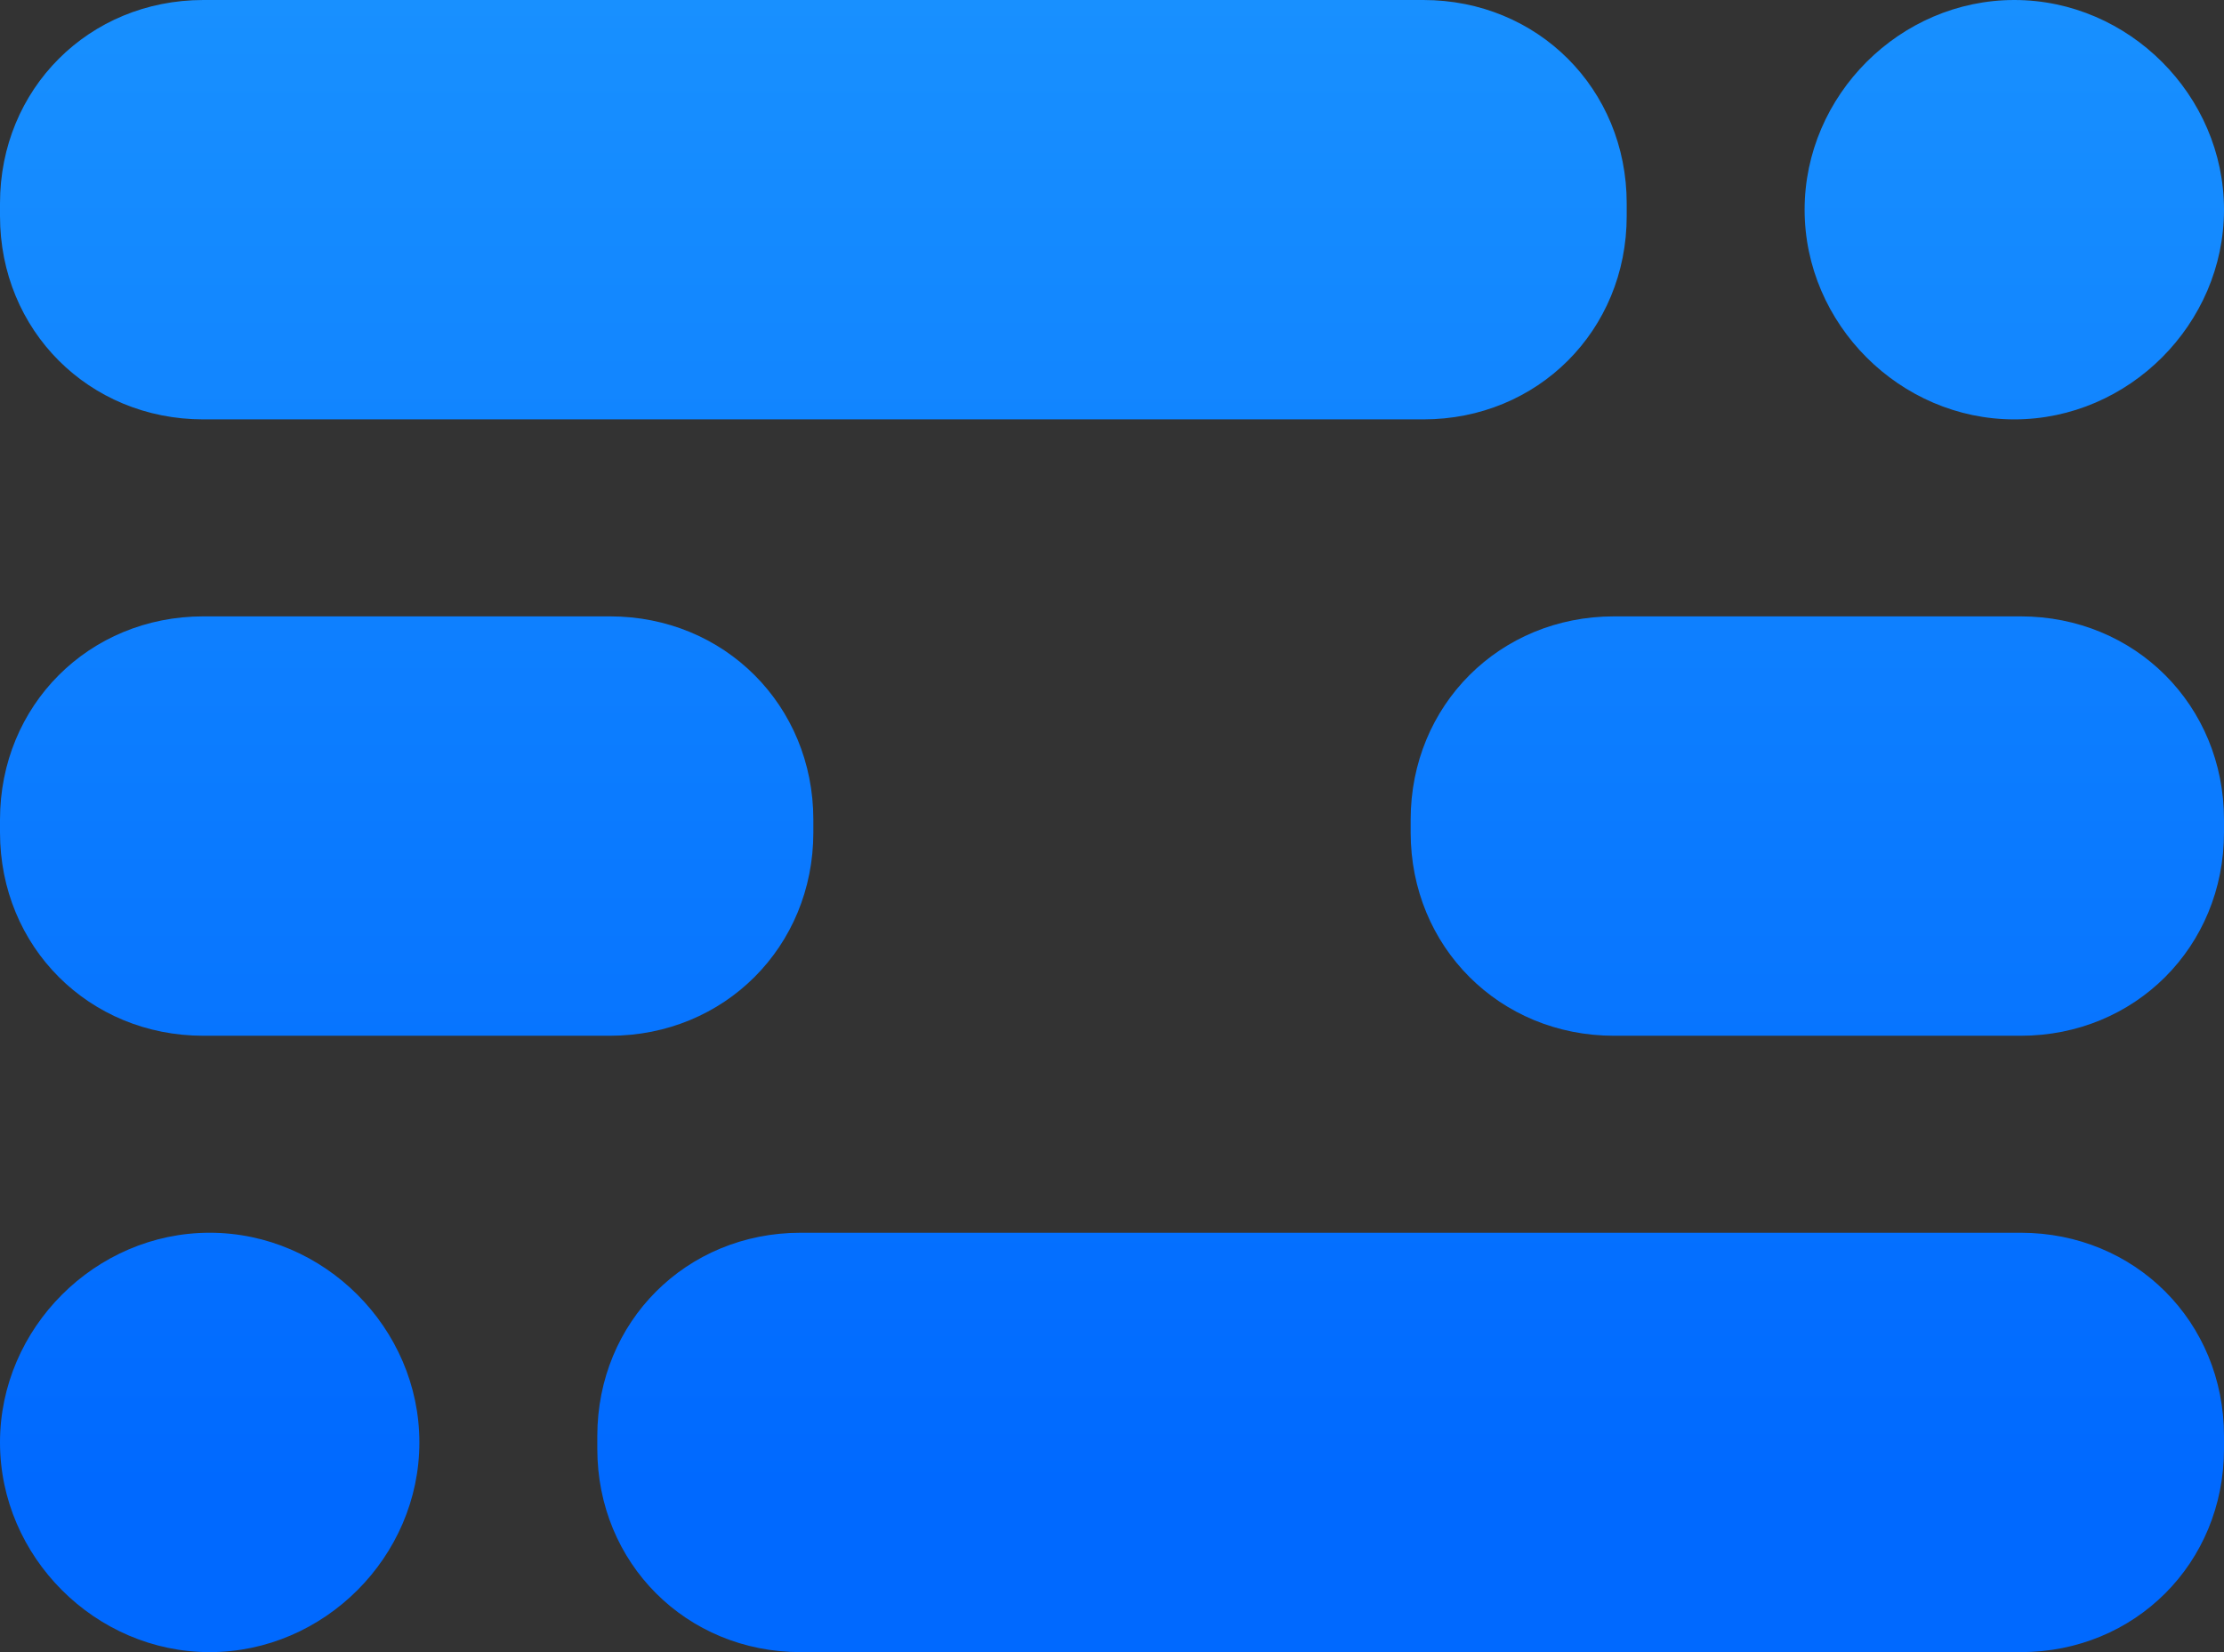 <svg version="1.2" xmlns="http://www.w3.org/2000/svg" viewBox="0 0 35 26" width="35" height="26">
	<rect x="0" y="0" width="35" height="26" fill="#333333" stroke="none"/>
	<title>logo-light-svg</title>
	<defs>
		<linearGradient id="g1" x2="1" gradientUnits="userSpaceOnUse" gradientTransform="matrix(0,23.44,-31.563,0,17.505,0)">
			<stop offset="0" stop-color="#1890ff"/>
			<stop offset="1" stop-color="#0069ff"/>
		</linearGradient>
	</defs>
	<style>
		.s0 { fill: url(#g1) } 
		.s1 { opacity: .9;fill: #ffffff } 
	</style>
	<g id="行情">
		<g id="行情_币种排行">
			<g id="Group-36">
				<g id="LOGO">
					<path id="Combined-Shape" fill-rule="evenodd" class="s0" d="m3.2 0h19.2c1.8 0 3.2 1.4 3.2 3.2v0.2c0 1.8-1.4 3.2-3.2 3.2h-19.2c-1.8 0-3.2-1.4-3.2-3.2v-0.2c0-1.8 1.4-3.2 3.2-3.2zm0 9.7h6.4c1.8 0 3.2 1.4 3.2 3.2v0.2c0 1.8-1.4 3.2-3.2 3.2h-6.4c-1.8 0-3.2-1.4-3.2-3.2v-0.2c0-1.8 1.4-3.2 3.2-3.2zm0.1 16.3c-1.8 0-3.3-1.5-3.3-3.3 0-1.8 1.5-3.3 3.3-3.3 1.8 0 3.3 1.5 3.3 3.3 0 1.8-1.5 3.3-3.3 3.3zm28.5 0h-19.2c-1.8 0-3.2-1.4-3.2-3.2v-0.2c0-1.8 1.4-3.2 3.2-3.2h19.2c1.8 0 3.2 1.4 3.2 3.2v0.2c0 1.8-1.4 3.2-3.2 3.2zm0-9.7h-6.4c-1.8 0-3.2-1.4-3.2-3.2v-0.2c0-1.8 1.4-3.2 3.2-3.2h6.4c1.8 0 3.2 1.4 3.2 3.2v0.2c0 1.8-1.4 3.2-3.2 3.2zm-0.1-16.3c1.8 0 3.3 1.5 3.3 3.3 0 1.8-1.5 3.3-3.3 3.3-1.8 0-3.3-1.5-3.3-3.3 0-1.8 1.5-3.3 3.3-3.3z"/>
					<path id="Combined-Shape" fill-rule="evenodd" class="s1" d="m110.7 14.3l-0.4 2.3h17v6.1c0 1.8-1.3 3.3-2.8 3.3h-9.9c-0.8 0-1.5-0.7-1.5-1.7v-1.5h11v-3h-16.6c-0.8 0-1.5-0.7-1.5-1.7q0-0.1 0-0.2l0.7-3.6h-3.7v-3.2h27v3.2zm-5.7-14.3h23v5.7c0 1.8-1.3 3.3-2.8 3.3h-20.2zm3.2 3.2v2.6h15.7c0.5 0 0.9-0.5 0.9-1.2v-1.4zm-23.6-3.2h3.7v24c0 1.1-0.9 2-2 2h-5.3c-1 0-1.9-0.9-2-1.9v-1.6h4.6c0.6 0 1-0.4 1-1zm-5.9 5.6l2.1 0.2-3.6 14.9c-0.3 0.9-1.1 1.6-2.1 1.5l-2.1-0.1 3.6-15c0.3-0.9 1.1-1.5 2.1-1.5zm15.6 0c1 0 1.9 0.6 2.1 1.5l3.6 15-2.1 0.1c-0.9 0.1-1.8-0.6-2.1-1.5l-3.6-14.9zm-44 9.1h-7.4c-1.1 0-1.9-0.8-1.9-1.8v-1.7h9.3v-4h-9.3v-3.5h9.3v-3.7h3.5v26h-3.5v-3.8h-9.3v-3.5h9.3zm9.7 0v4h9.3v3.5h-9.3v3.8h-3.5v-26h3.5v3.7h9.3v3.5h-9.3v4h9.3v1.7c0 1-0.8 1.8-1.8 1.8z"/>
				</g>
			</g>
		</g>
	</g>
</svg>